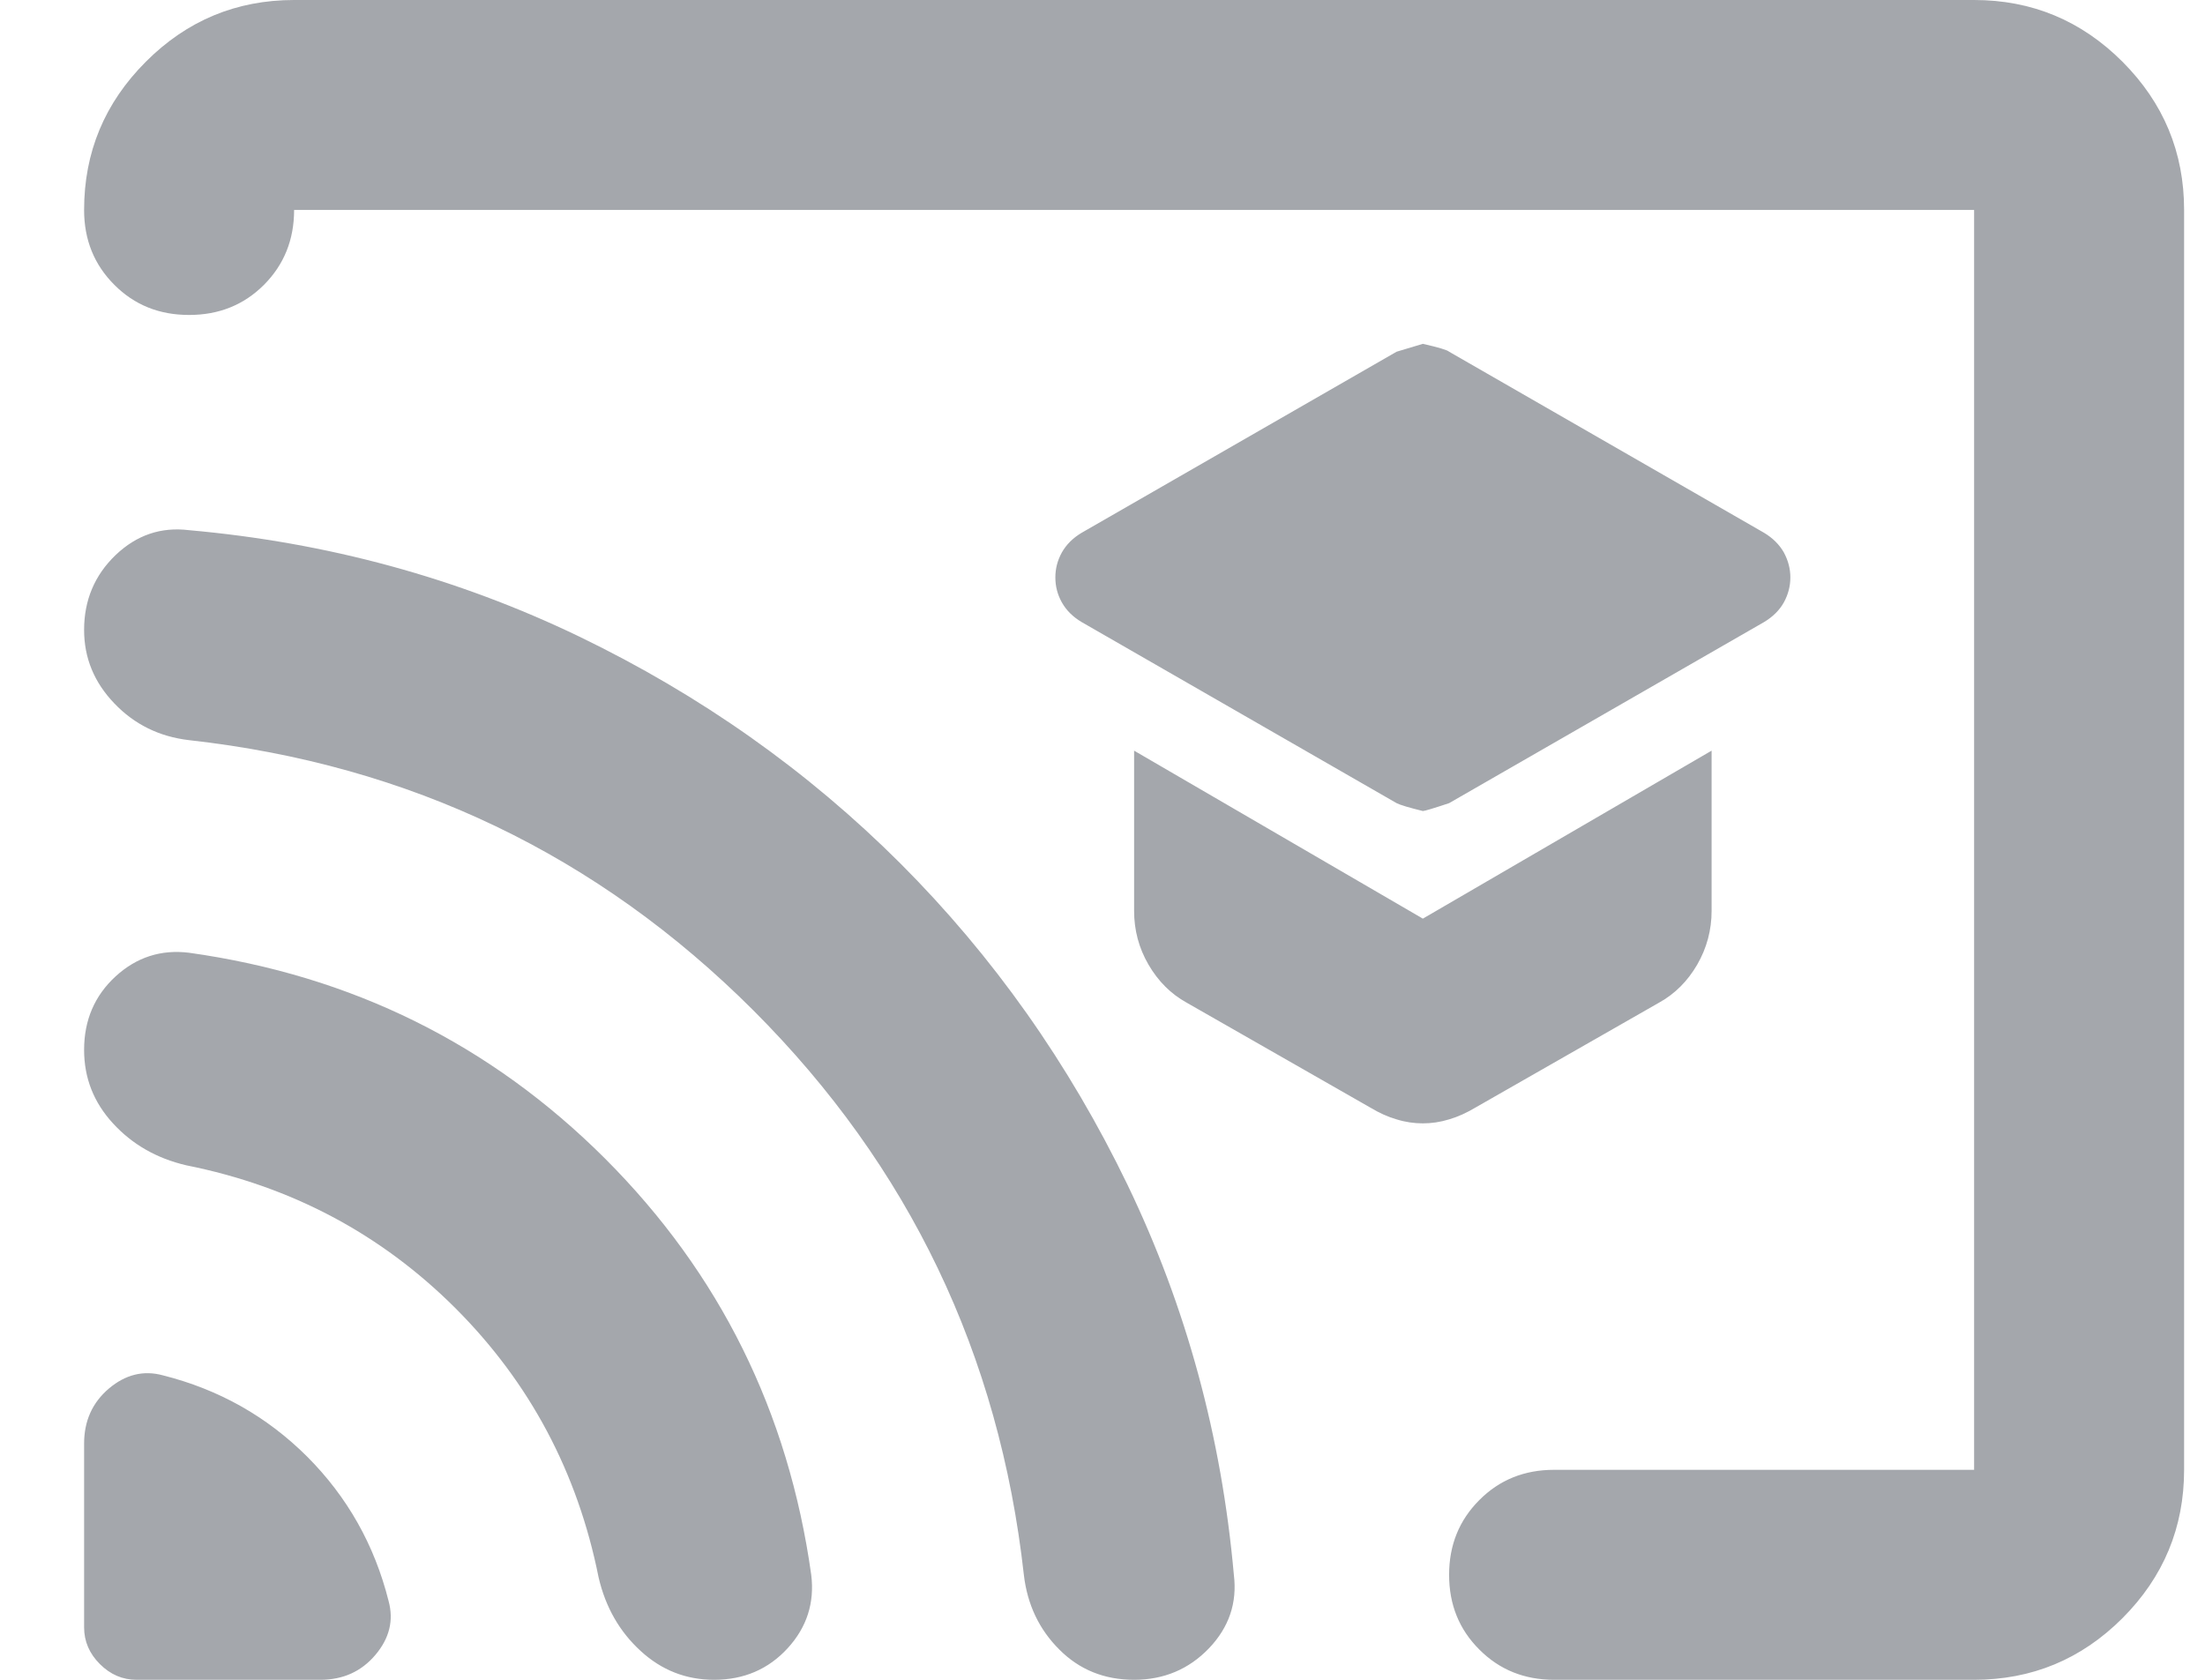 <svg width="21" height="16" viewBox="0 0 21 16" fill="none" xmlns="http://www.w3.org/2000/svg">
<path d="M13.551 7.725C13.567 7.725 13.651 7.7 13.801 7.65L16.801 5.925C16.884 5.875 16.947 5.813 16.989 5.738C17.03 5.663 17.051 5.584 17.051 5.5C17.051 5.417 17.03 5.338 16.989 5.262C16.947 5.188 16.884 5.125 16.801 5.075L13.801 3.35C13.784 3.334 13.701 3.309 13.551 3.275L13.301 3.35L10.301 5.075C10.217 5.125 10.155 5.188 10.113 5.262C10.071 5.338 10.051 5.417 10.051 5.5C10.051 5.584 10.071 5.663 10.113 5.738C10.155 5.813 10.217 5.875 10.301 5.925L13.301 7.65C13.334 7.667 13.417 7.692 13.551 7.725ZM13.551 10.7C13.634 10.7 13.717 10.688 13.801 10.662C13.884 10.638 13.967 10.6 14.051 10.55L15.801 9.55C15.951 9.467 16.072 9.346 16.164 9.188C16.255 9.03 16.301 8.859 16.301 8.675V7.15L13.551 8.75L10.801 7.15V8.675C10.801 8.859 10.846 9.03 10.938 9.188C11.03 9.346 11.151 9.467 11.301 9.55L13.051 10.55C13.134 10.6 13.217 10.638 13.301 10.662C13.384 10.688 13.467 10.7 13.551 10.7ZM2.801 0H18.801C19.351 0 19.822 0.196 20.214 0.588C20.605 0.98 20.801 1.45 20.801 2V14C20.801 14.55 20.605 15.021 20.214 15.413C19.822 15.805 19.351 16 18.801 16H14.801C14.517 16 14.28 15.904 14.089 15.712C13.897 15.521 13.801 15.284 13.801 15C13.801 14.717 13.897 14.48 14.089 14.288C14.28 14.096 14.517 14 14.801 14H18.801V2H2.801C2.801 2.284 2.705 2.521 2.514 2.713C2.322 2.905 2.084 3 1.801 3C1.517 3 1.28 2.905 1.089 2.713C0.897 2.521 0.801 2.284 0.801 2C0.801 1.45 0.997 0.98 1.389 0.588C1.78 0.196 2.251 0 2.801 0ZM1.301 16H3.051C3.267 16 3.442 15.921 3.576 15.762C3.709 15.604 3.751 15.434 3.701 15.25C3.567 14.717 3.309 14.259 2.926 13.875C2.542 13.492 2.084 13.234 1.551 13.1C1.367 13.05 1.196 13.092 1.038 13.225C0.88 13.359 0.801 13.534 0.801 13.75V15.5C0.801 15.634 0.851 15.75 0.951 15.85C1.051 15.95 1.167 16 1.301 16ZM6.801 16C7.084 16 7.317 15.9 7.501 15.7C7.684 15.5 7.759 15.267 7.726 15C7.509 13.45 6.855 12.129 5.764 11.037C4.672 9.946 3.351 9.292 1.801 9.075C1.534 9.042 1.301 9.117 1.101 9.3C0.901 9.484 0.801 9.717 0.801 10C0.801 10.267 0.892 10.5 1.076 10.7C1.259 10.9 1.492 11.034 1.776 11.1C2.776 11.3 3.63 11.754 4.339 12.462C5.047 13.171 5.501 14.025 5.701 15.025C5.767 15.309 5.901 15.542 6.101 15.725C6.301 15.909 6.534 16 6.801 16ZM10.801 16C11.084 16 11.322 15.9 11.514 15.7C11.705 15.5 11.784 15.267 11.751 15C11.634 13.684 11.297 12.446 10.739 11.287C10.18 10.129 9.459 9.109 8.576 8.225C7.692 7.342 6.672 6.621 5.514 6.062C4.355 5.504 3.117 5.167 1.801 5.05C1.534 5.017 1.301 5.096 1.101 5.287C0.901 5.479 0.801 5.717 0.801 6C0.801 6.267 0.897 6.5 1.089 6.7C1.28 6.9 1.517 7.017 1.801 7.05C3.901 7.284 5.692 8.142 7.176 9.625C8.659 11.109 9.517 12.9 9.751 15C9.784 15.284 9.897 15.521 10.089 15.712C10.28 15.904 10.517 16 10.801 16Z" fill="#111825" fill-opacity="0.38"/>
</svg>
